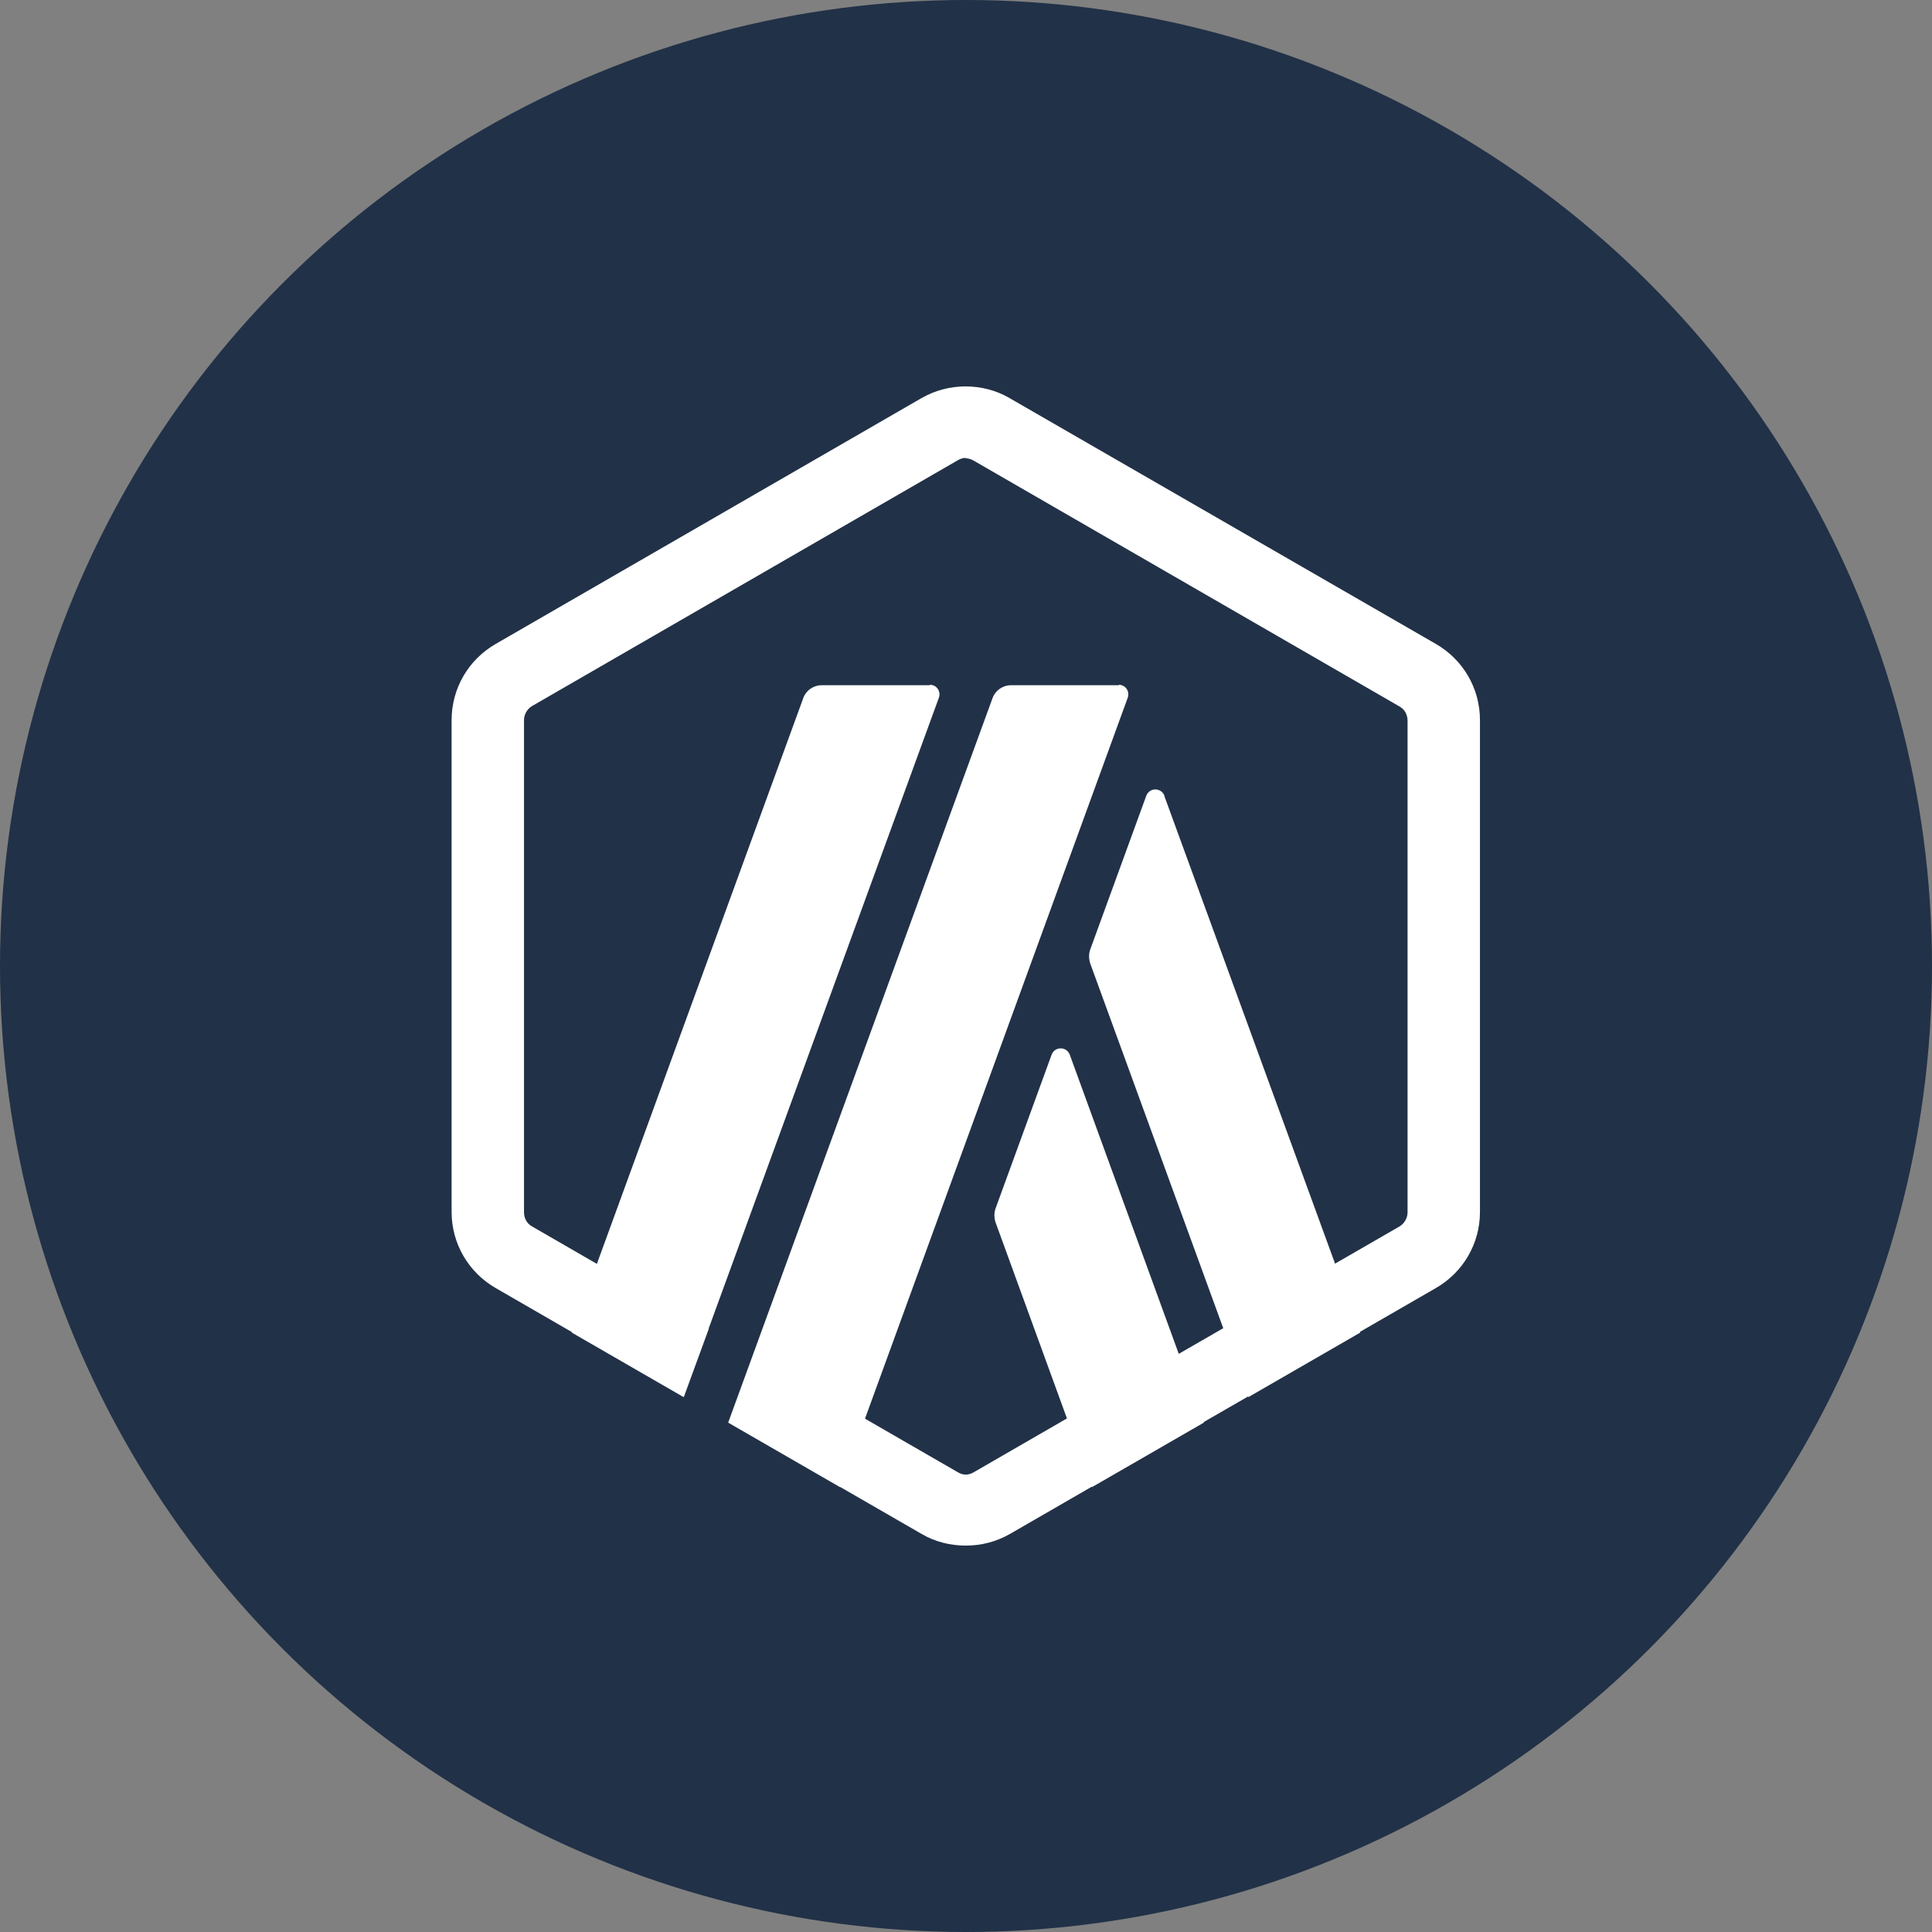
      <svg width="40" height="40" viewBox="0 0 40 40" fill="none" xmlns="http://www.w3.org/2000/svg">
        <rect x="0" y="0" width="40" height="40" fill="#808080" stroke="none"/>
        <circle fill="#213147" cx="20" cy="20" r="20"></circle>
        <g transform="translate(4,4)">
          <circle cx="16" cy="16" r="14" fill="#ffffff" />
          <svg width="32" height="32" viewBox="0 0 32 32" fill="none" xmlns="http://www.w3.org/2000/svg">
<path d="M0 16C0 7.163 7.163 0 16 0C24.837 0 32 7.163 32 16C32 24.837 24.837 32 16 32C7.163 32 0 24.837 0 16Z" fill="#213147"/>
<path d="M15.995 5.489C16.053 5.489 16.111 5.508 16.159 5.537L24.979 10.629C25.084 10.687 25.142 10.802 25.142 10.918V21.102C25.142 21.217 25.075 21.332 24.979 21.39L23.641 22.162L20.108 12.484V12.474C20.04 12.301 19.8 12.301 19.733 12.474L18.57 15.664C18.541 15.75 18.541 15.846 18.57 15.942L21.326 23.499L20.405 24.03L18.148 17.835C18.08 17.662 17.84 17.662 17.773 17.835L16.61 21.025C16.581 21.111 16.581 21.207 16.61 21.303L18.09 25.367L16.159 26.482C16.111 26.511 16.053 26.53 15.995 26.53C15.938 26.53 15.88 26.511 15.832 26.482L13.909 25.372L19.348 10.447C19.396 10.312 19.3 10.178 19.166 10.178V10.187H16.927C16.764 10.187 16.61 10.293 16.552 10.447L11.076 25.454L13.392 26.79L13.393 26.785L15.083 27.76C15.361 27.923 15.678 28 15.995 28C16.312 28 16.62 27.923 16.908 27.76L18.605 26.78L18.609 26.789L20.924 25.454L20.92 25.443L21.841 24.912L21.846 24.926L24.162 23.59L24.156 23.575L25.728 22.668C26.295 22.341 26.641 21.745 26.641 21.092V10.908C26.641 10.255 26.295 9.659 25.728 9.332L16.898 4.24C16.621 4.078 16.306 4.001 15.991 4L15.995 4H15.986L15.991 4C15.675 4.001 15.369 4.078 15.083 4.24L6.263 9.332C5.696 9.659 5.35 10.255 5.35 10.908V21.092C5.35 21.745 5.696 22.341 6.263 22.668L7.842 23.58L7.838 23.59L10.154 24.926L10.157 24.916L10.16 24.918L10.677 23.506L10.673 23.503L15.438 10.447C15.486 10.312 15.39 10.178 15.256 10.178L15.246 10.187H13.007C12.844 10.187 12.69 10.293 12.633 10.447L8.358 22.167L7.012 21.39C6.906 21.332 6.849 21.217 6.849 21.102V10.908C6.849 10.793 6.916 10.677 7.012 10.62L15.832 5.528C15.88 5.499 15.938 5.48 15.995 5.48V5.489Z" fill="white"/>
</svg>

        </g>
      </svg>